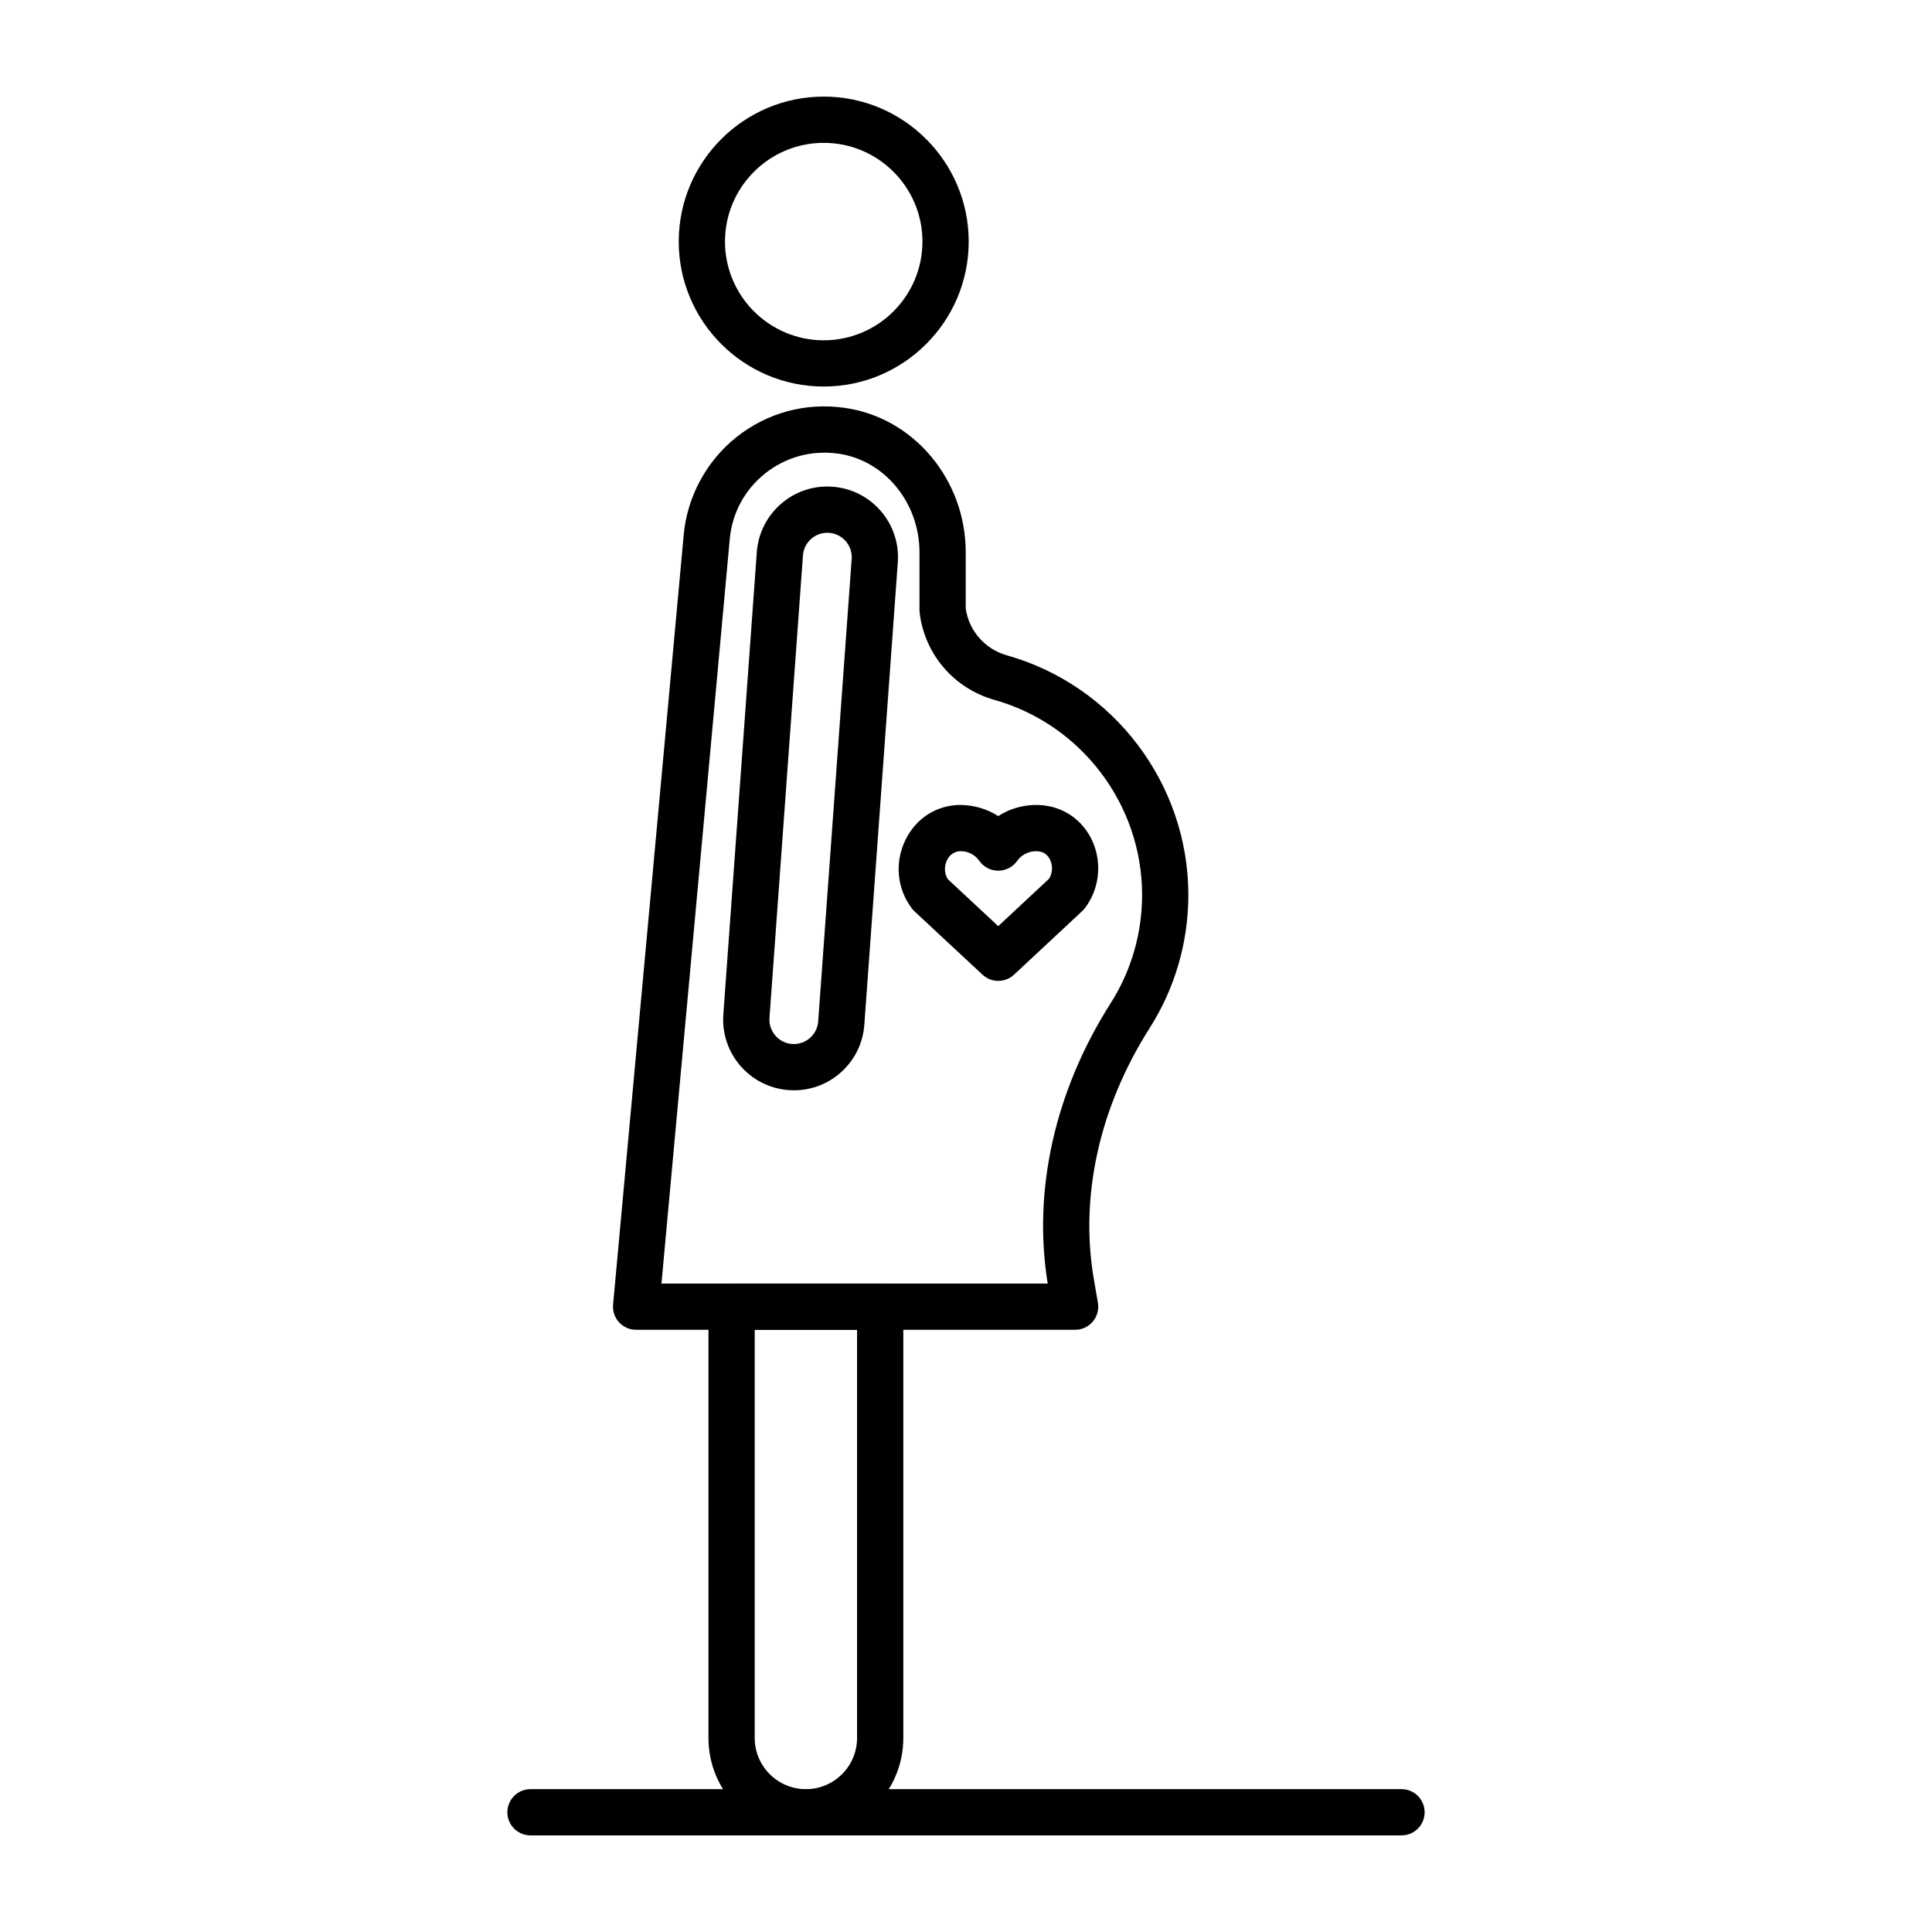 <svg id="Layer_1" enable-background="new 0 0 500 500" viewBox="0 0 500 500" xmlns="http://www.w3.org/2000/svg"><g><path d="m205.473 282.173c-.45 0-.9-.017-1.35-.052-10.061-.725-17.653-9.503-16.925-19.561l8.664-119.673c.73-10.064 9.549-17.691 19.564-16.919 4.872.35 9.316 2.577 12.513 6.271 3.197 3.693 4.763 8.416 4.413 13.29l-8.664 119.674c-.354 4.874-2.583 9.316-6.28 12.513-3.352 2.897-7.548 4.457-11.935 4.457zm8.621-144.29c-1.517 0-2.966.544-4.123 1.543-1.277 1.105-2.048 2.642-2.168 4.325l-8.664 119.673c-.251 3.477 2.373 6.511 5.85 6.762 1.648.117 3.311-.427 4.591-1.526 1.277-1.105 2.048-2.641 2.168-4.324l8.664-119.674c.123-1.683-.421-3.314-1.525-4.594-1.105-1.274-2.639-2.046-4.319-2.168-.161-.011-.319-.017-.474-.017z"/><path d="m208.565 475c-13.904 0-25.215-11.309-25.215-25.212v-111.621c0-3.307 2.679-5.984 5.984-5.984h38.459c3.305 0 5.985 2.677 5.985 5.984v111.621c0 13.903-11.309 25.212-25.213 25.212zm-13.246-130.848v105.636c0 7.299 5.941 13.243 13.246 13.243 7.302 0 13.243-5.944 13.243-13.243v-105.636z"/><path d="m213.179 100.035c-20.689 0-37.521-16.831-37.521-37.521.001-20.682 16.832-37.514 37.521-37.514s37.52 16.832 37.52 37.515c.001 20.689-16.831 37.52-37.52 37.52zm0-63.066c-14.088 0-25.551 11.461-25.551 25.545 0 14.091 11.464 25.552 25.551 25.552s25.551-11.461 25.551-25.552c0-14.084-11.463-25.545-25.551-25.545z"/><path d="m362.709 475h-225.418c-3.305 0-5.984-2.677-5.984-5.985s2.679-5.984 5.984-5.984h225.418c3.308 0 5.985 2.676 5.985 5.984-.001 3.308-2.677 5.985-5.985 5.985z"/><path d="m258.347 253.852c-1.464 0-2.928-.538-4.079-1.607l-17.58-16.37c-.251-.234-.479-.485-.687-.76-3.872-5.102-4.518-11.893-1.683-17.72 2.712-5.581 7.957-8.977 14.029-9.076 3.667 0 7.107 1.029 9.994 2.887 3.699-2.408 8.416-3.384 12.711-2.636 5.418.912 9.889 4.588 11.963 9.819 2.198 5.54 1.345 11.899-2.22 16.604-.205.269-.439.526-.684.76l-17.679 16.493c-1.151 1.068-2.618 1.606-4.085 1.606zm-13.05-26.318 13.045 12.15 13.155-12.267c1.005-1.584.877-3.396.391-4.617-.31-.783-1.092-2.139-2.835-2.432-2.197-.356-4.488.561-5.82 2.443-1.122 1.584-2.946 2.525-4.886 2.525-1.946 0-3.766-.947-4.889-2.531-1.131-1.601-2.884-2.519-4.813-2.519-2.142.035-3.147 1.478-3.565 2.338-.622 1.287-.865 3.21.217 4.91z"/><path d="m278.241 344.152h-113.616c-1.683 0-3.287-.707-4.421-1.952-1.134-1.239-1.692-2.904-1.537-4.582l18.272-199.145c.885-9.9 5.868-19.146 13.664-25.347 7.907-6.288 17.822-9.006 27.918-7.586 17.907 2.478 31.41 18.561 31.41 37.409v14.553c.833 5.774 4.991 10.508 10.666 12.104 27.643 7.785 46.947 33.277 46.947 61.984 0 12.256-3.46 24.166-10.005 34.458-13.01 20.449-18.141 43.517-14.459 64.96l1.058 6.142c.298 1.742-.181 3.525-1.321 4.875s-2.811 2.127-4.576 2.127zm-107.056-11.969h99.961c-3.915-24.131 1.859-49.864 16.294-72.563 5.324-8.364 8.135-18.053 8.135-28.03 0-23.371-15.715-44.124-38.221-50.46-10.447-2.946-18.042-11.782-19.348-22.512-.029-.239-.044-.485-.044-.724v-14.944c0-12.904-9.064-23.891-21.083-25.557-6.809-.935-13.503.871-18.825 5.102-5.324 4.231-8.591 10.292-9.196 17.06z"/></g></svg>